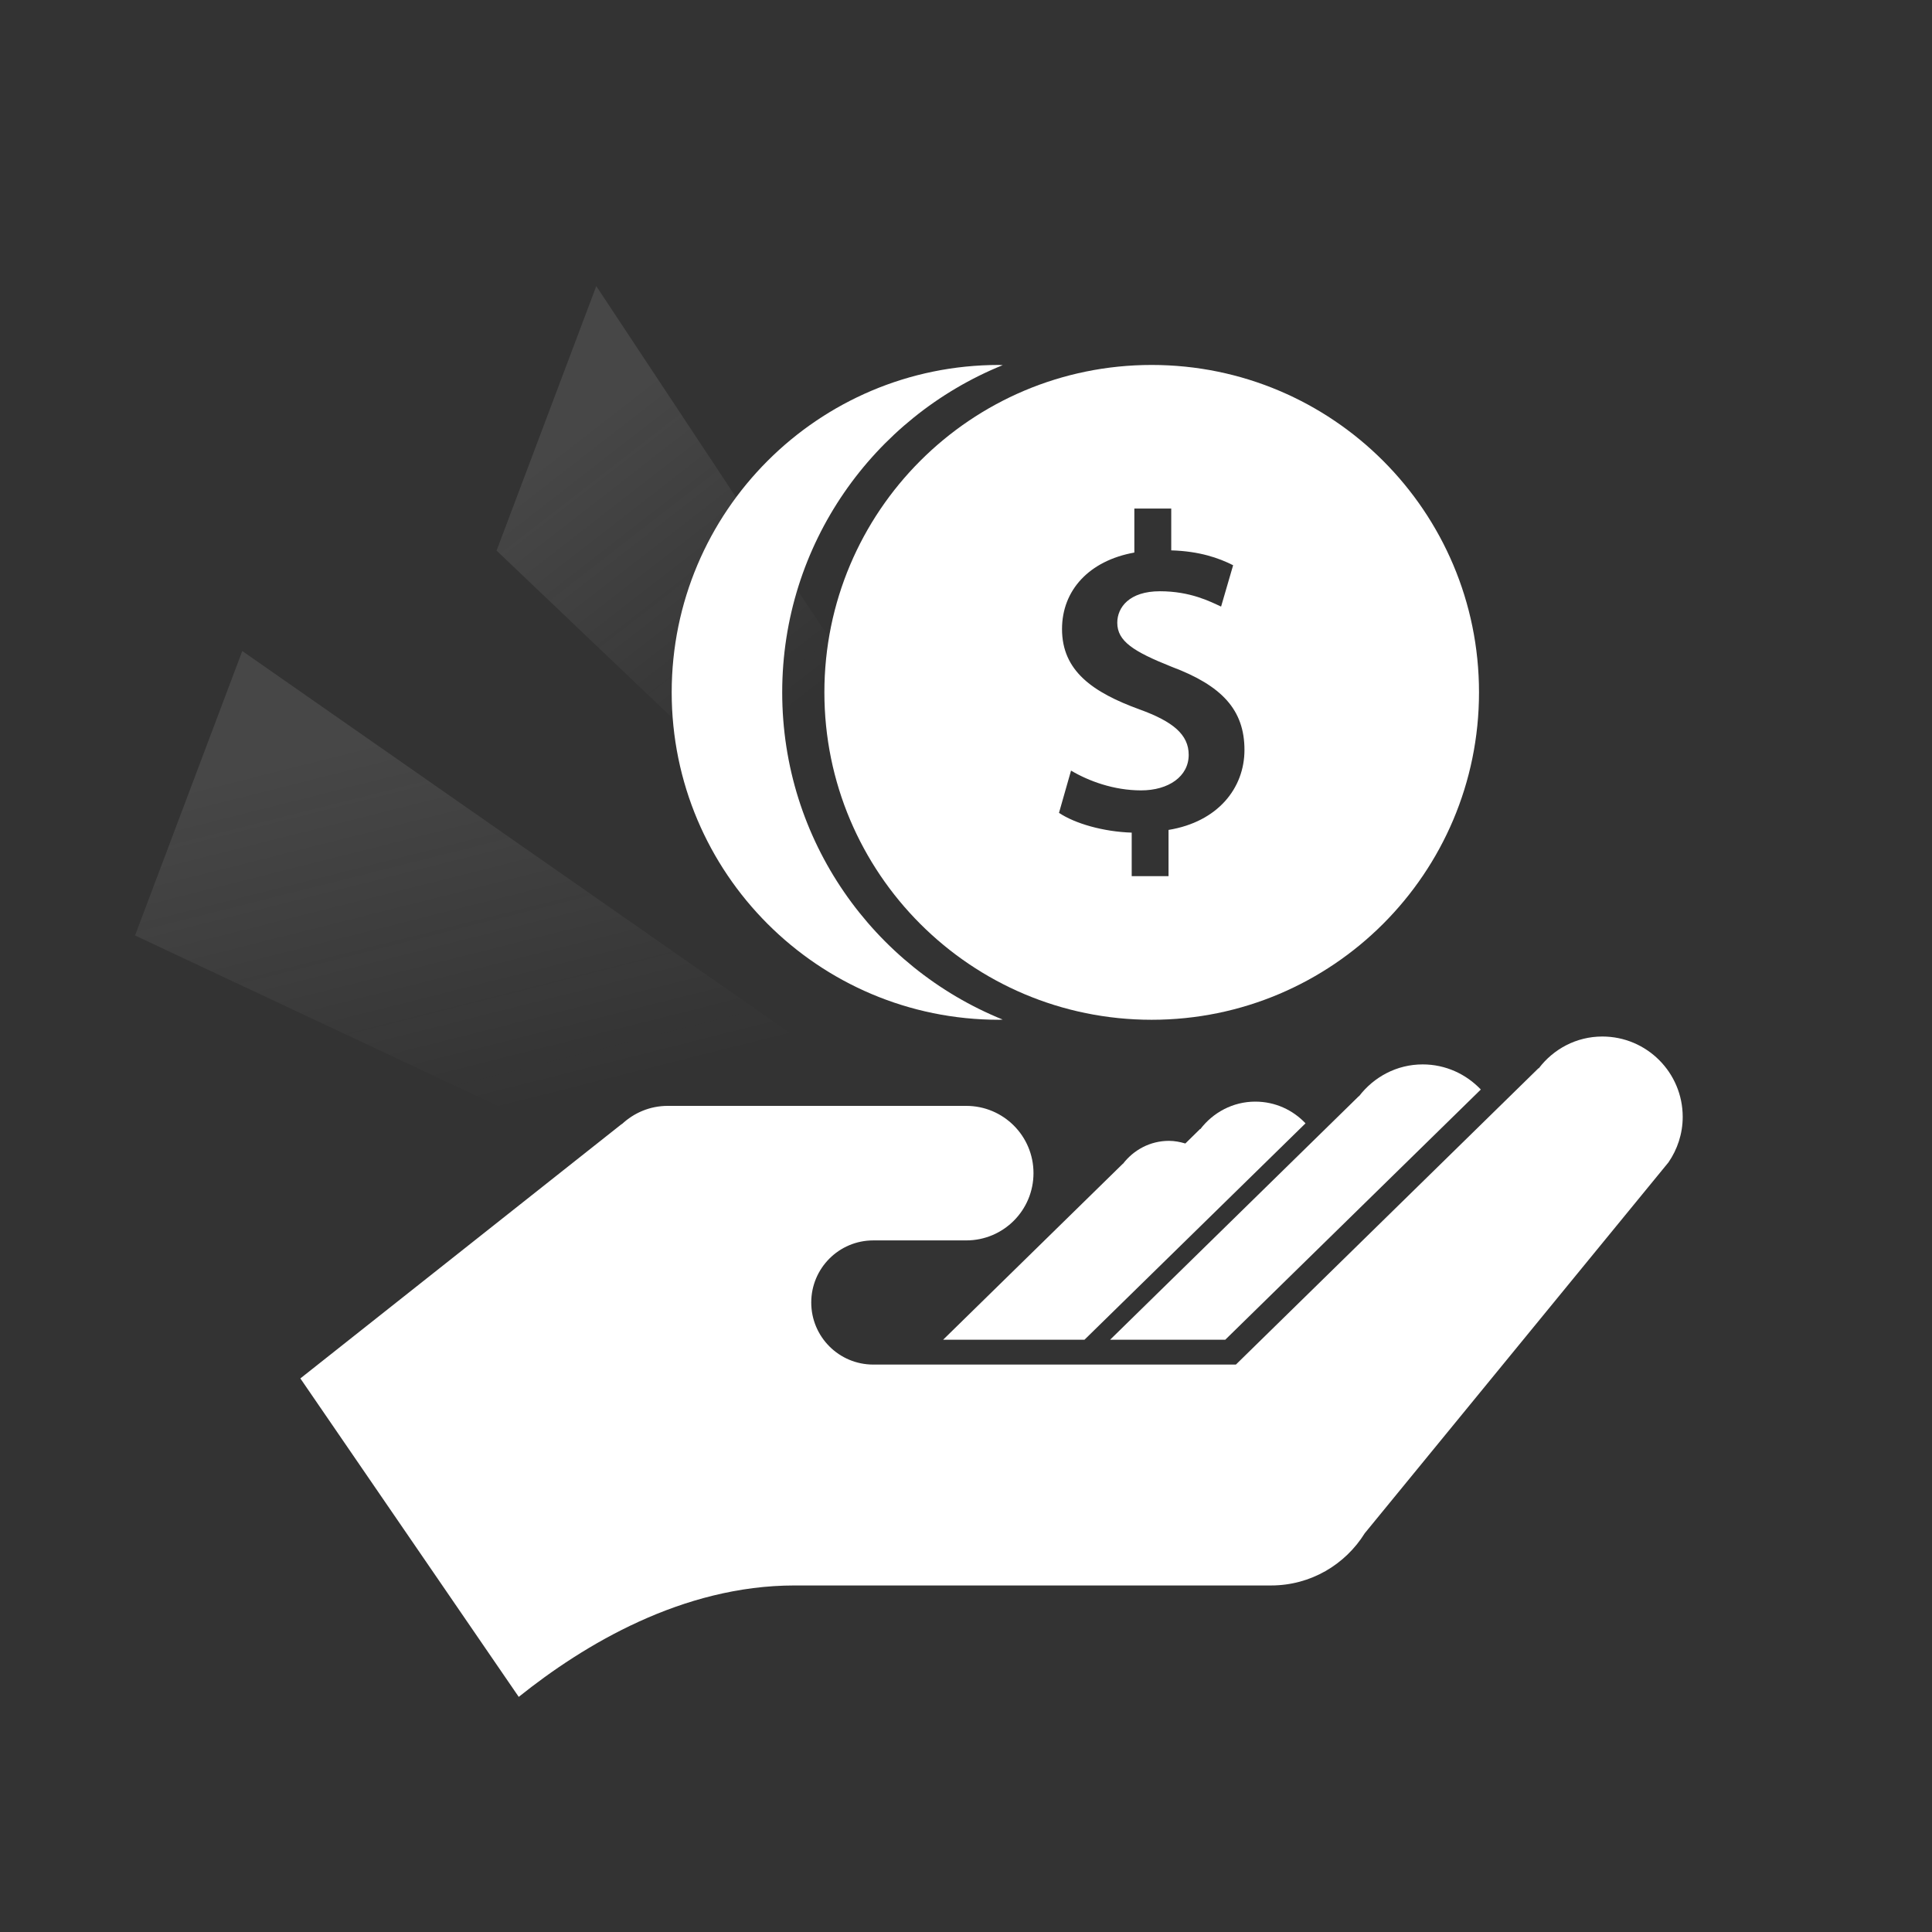<svg width="30" height="30" viewBox="0 0 30 30" fill="none" xmlns="http://www.w3.org/2000/svg">
<rect x="0" y="0" width="30" height="30" fill="#333333" stroke="none"/>
<path d="M9.259 4.443L15.611 14.039L15.047 15.536L7.711 8.55L9.259 4.443Z" fill="url(#paint0_linear_12811_77398)" fill-opacity="0.1"/>
<path d="M3.762 10.109L16.977 19.327L16.276 21.185L2.097 14.526L3.762 10.109Z" fill="url(#paint1_linear_12811_77398)" fill-opacity="0.1"/>
<path d="M26.129 17.343C26.129 16.654 25.57 16.095 24.881 16.095C24.477 16.095 24.121 16.29 23.894 16.589L23.89 16.587L19.191 21.189H13.56C13.028 21.189 12.597 20.758 12.597 20.225C12.597 19.693 13.028 19.261 13.56 19.261H15.004C15.581 19.261 16.048 18.794 16.048 18.216C16.048 17.639 15.581 17.172 15.004 17.172H10.369C10.092 17.172 9.844 17.28 9.656 17.456L9.654 17.454L4.664 21.404L8.055 26.349C9.067 25.538 10.596 24.619 12.338 24.619H19.737C20.352 24.619 20.889 24.295 21.192 23.808L25.908 18.049C26.046 17.848 26.129 17.605 26.129 17.343L26.129 17.343Z" fill="white"/>
<path d="M19.026 20.803L22.994 16.918C22.767 16.679 22.447 16.528 22.091 16.528C21.687 16.528 21.332 16.724 21.103 17.022L21.101 17.02L17.238 20.803H19.025H19.026Z" fill="white"/>
<path d="M15.294 20.803H16.84L20.272 17.443C20.076 17.236 19.801 17.106 19.492 17.106C19.143 17.106 18.835 17.276 18.639 17.533L18.635 17.531L18.406 17.756C18.324 17.732 18.24 17.715 18.152 17.715C17.859 17.715 17.603 17.856 17.437 18.072L17.436 18.07L14.645 20.803H15.294H15.294Z" fill="white"/>
<path d="M17.883 5.667C15.076 5.667 12.801 7.944 12.801 10.751C12.801 13.558 15.076 15.835 17.883 15.835C20.689 15.835 22.966 13.559 22.966 10.751C22.966 7.943 20.691 5.667 17.883 5.667ZM18.145 12.887V13.605H17.573V12.929C17.133 12.915 16.694 12.789 16.444 12.622L16.631 11.966C16.903 12.127 17.293 12.273 17.719 12.273C18.145 12.273 18.458 12.057 18.458 11.721C18.458 11.407 18.214 11.204 17.698 11.017C16.966 10.751 16.491 10.417 16.491 9.768C16.491 9.168 16.909 8.707 17.614 8.58V7.897H18.187V8.546C18.626 8.559 18.927 8.665 19.148 8.777L18.961 9.419C18.793 9.342 18.487 9.181 18.011 9.181C17.535 9.181 17.349 9.432 17.349 9.67C17.349 9.957 17.6 10.117 18.194 10.354C18.975 10.647 19.324 11.024 19.324 11.645C19.324 12.237 18.912 12.761 18.145 12.887Z" fill="white"/>
<path d="M12.146 10.751C12.146 8.451 13.563 6.484 15.57 5.67C15.551 5.67 15.531 5.667 15.512 5.667C12.706 5.667 10.43 7.944 10.43 10.751C10.43 13.558 12.706 15.835 15.512 15.835C15.531 15.835 15.551 15.832 15.57 15.832C13.563 15.019 12.146 13.052 12.146 10.751Z" fill="white"/>
<circle opacity="0.2" cx="17.883" cy="10.752" r="4.491" stroke="white" stroke-width="0.167"/>
<path opacity="0.2" d="M7.332 23.064L8.498 24.897" stroke="white" stroke-width="0.333" stroke-linecap="round"/>
<defs>
<linearGradient id="paint0_linear_12811_77398" x1="9.495" y1="6.463" x2="12.771" y2="10.684" gradientUnits="userSpaceOnUse">
<stop stop-color="#F5F5F5"/>
<stop offset="1" stop-color="white" stop-opacity="0"/>
</linearGradient>
<linearGradient id="paint1_linear_12811_77398" x1="4.769" y1="11.866" x2="6.231" y2="17.673" gradientUnits="userSpaceOnUse">
<stop stop-color="#F5F5F5"/>
<stop offset="1" stop-color="white" stop-opacity="0"/>
</linearGradient>
</defs>
</svg>
